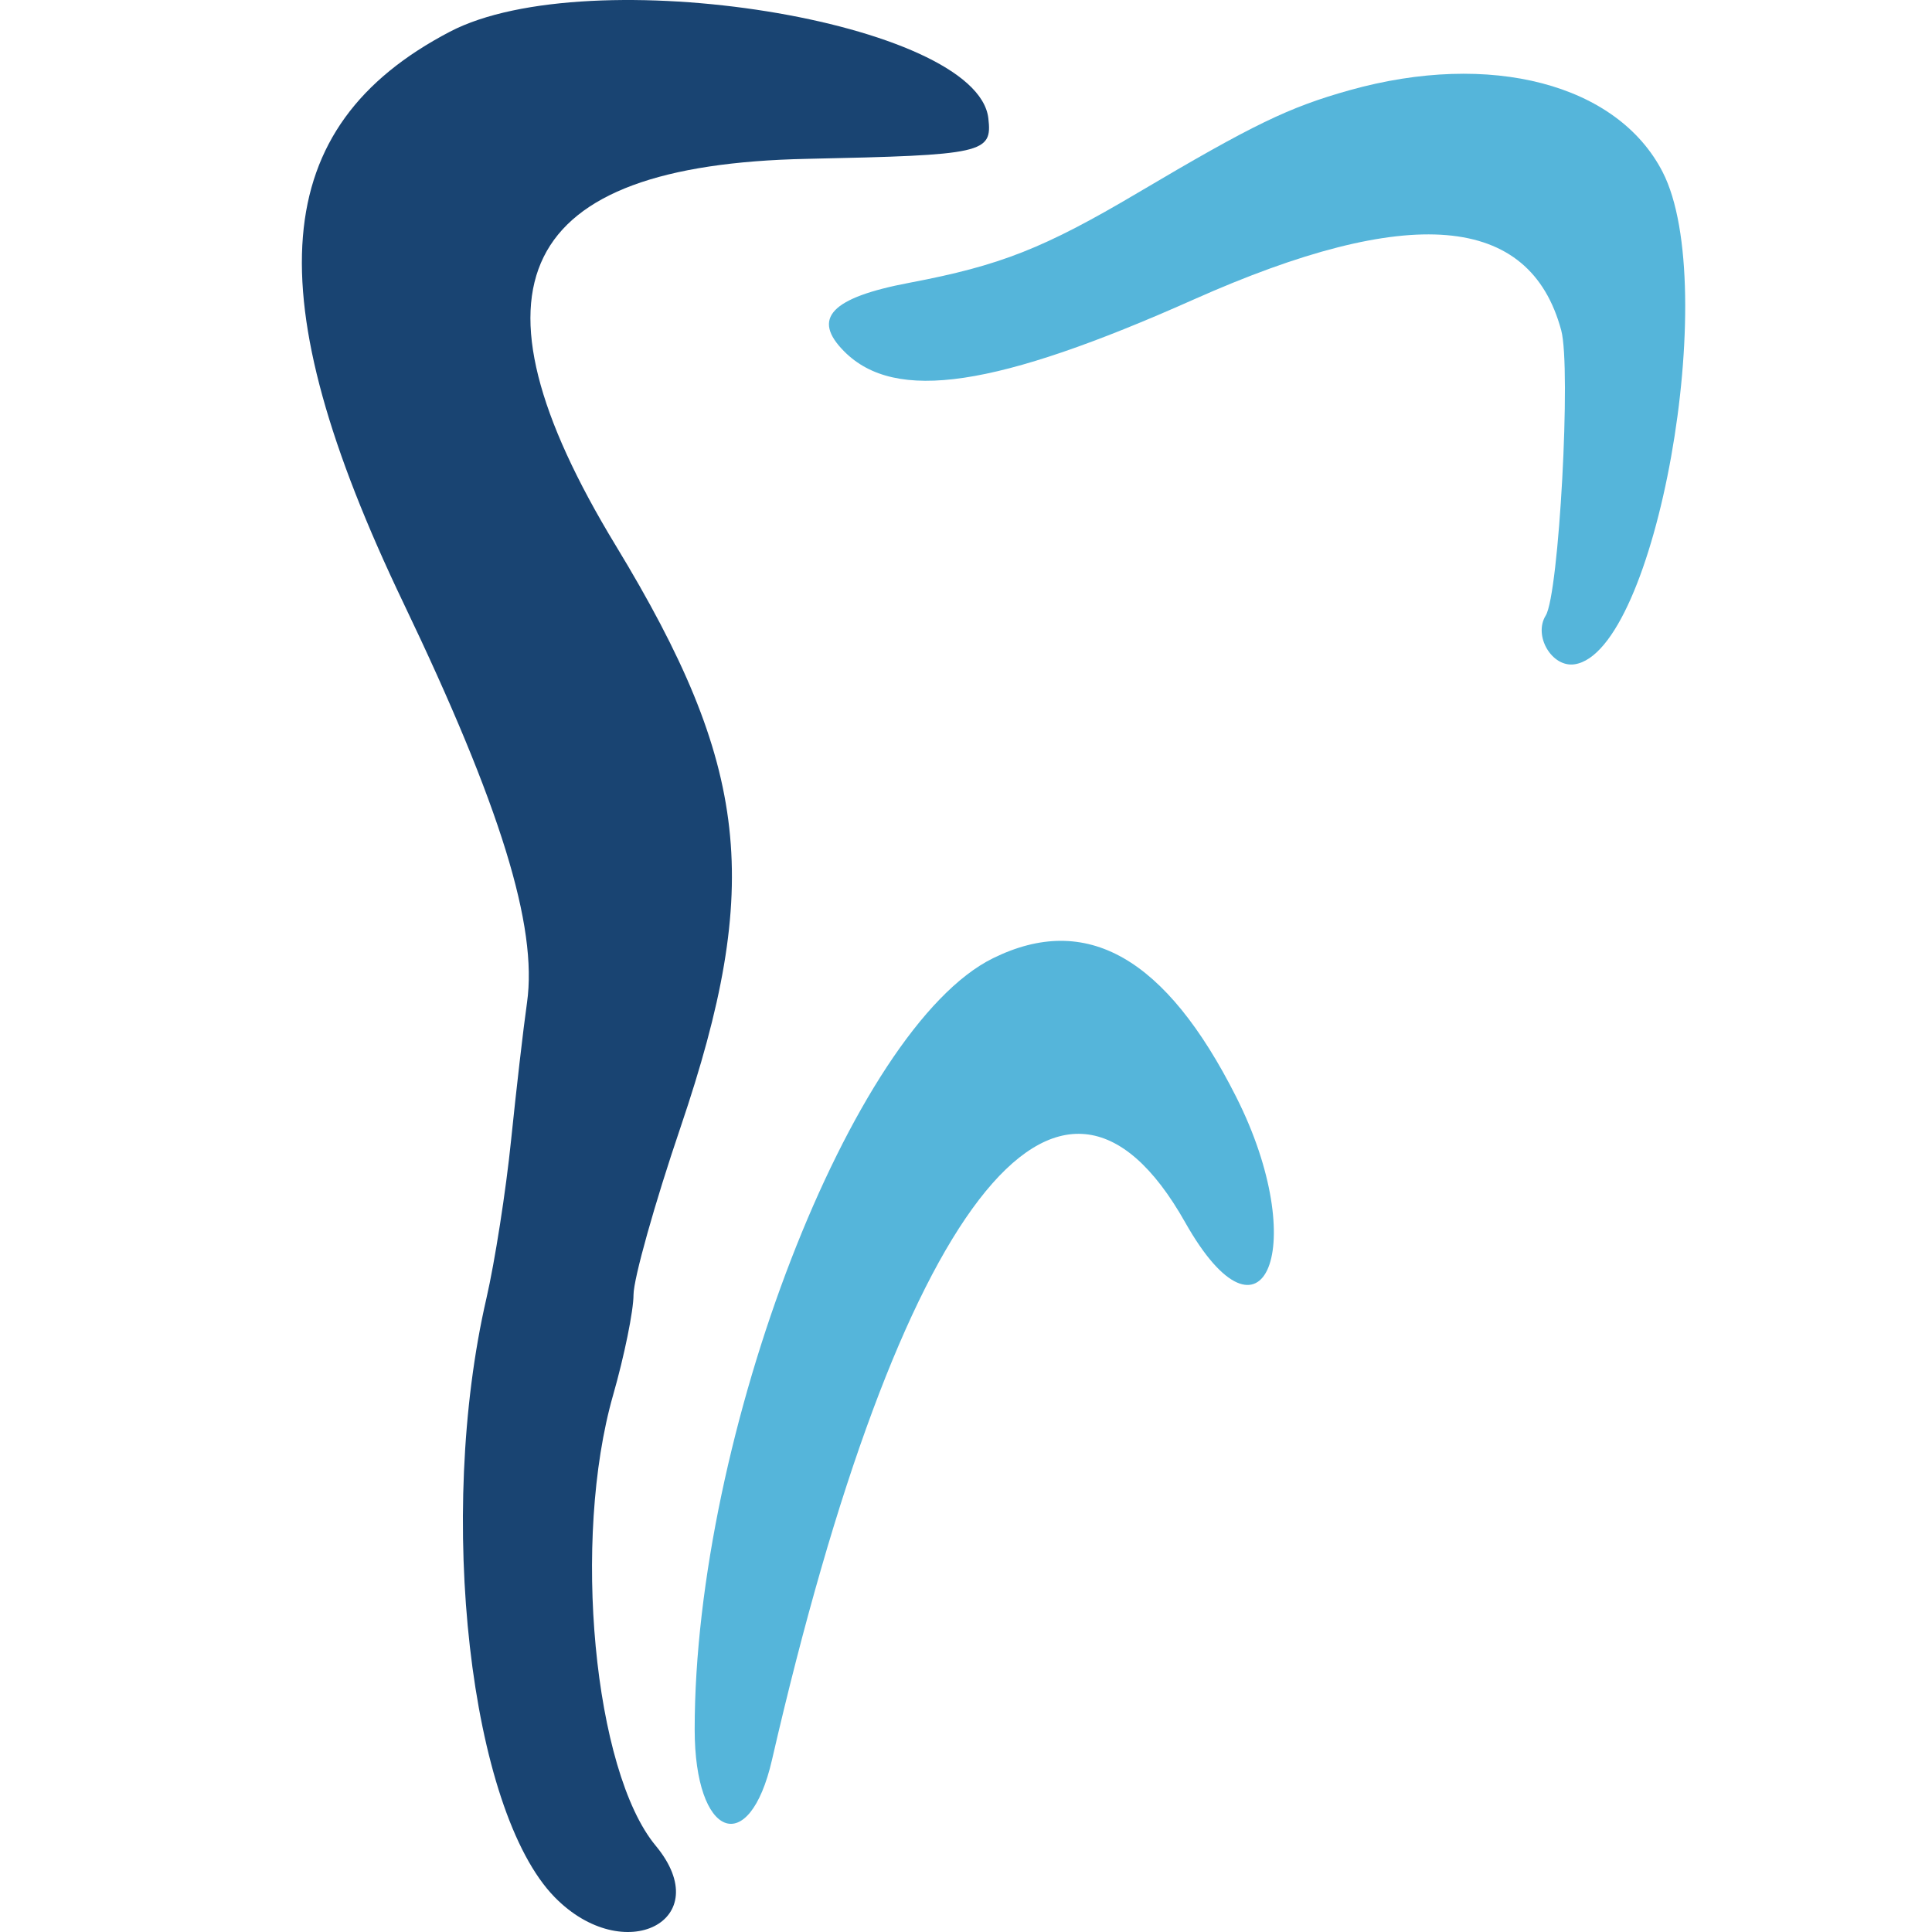 <?xml version="1.0" encoding="UTF-8"?> <svg xmlns="http://www.w3.org/2000/svg" width="32" height="32" viewBox="0 0 32 32" fill="none"> <path fill-rule="evenodd" clip-rule="evenodd" d="M7.45 0.526C4.446 2.098 4.222 4.85 6.681 9.985C8.29 13.344 8.908 15.345 8.729 16.607C8.669 17.025 8.551 18.05 8.465 18.886C8.38 19.722 8.196 20.899 8.057 21.503C7.225 25.109 7.781 29.983 9.186 31.422C10.337 32.599 11.888 31.809 10.86 30.57C9.834 29.335 9.472 25.496 10.155 23.107C10.341 22.457 10.493 21.71 10.493 21.446C10.493 21.182 10.843 19.933 11.272 18.671C12.636 14.647 12.418 12.692 10.197 9.033C7.585 4.73 8.574 2.731 13.363 2.631C16.296 2.569 16.438 2.538 16.37 1.959C16.184 0.353 9.753 -0.68 7.45 0.526Z" fill="#194472"></path> <path fill-rule="evenodd" clip-rule="evenodd" d="M22.354 1.494C21.344 1.777 20.755 2.063 18.851 3.19C17.29 4.114 16.569 4.398 15.066 4.683C13.763 4.929 13.436 5.274 13.985 5.823C14.831 6.669 16.495 6.421 19.773 4.96C23.342 3.37 25.338 3.538 25.859 5.472C26.026 6.092 25.822 9.839 25.602 10.195C25.394 10.531 25.704 11.057 26.078 11.003C27.427 10.808 28.513 4.743 27.538 2.848C26.787 1.389 24.686 0.841 22.354 1.494ZM16.446 15.872C14.117 17.02 11.506 23.77 11.506 28.645C11.506 30.443 12.408 30.796 12.787 29.147C14.897 19.98 17.54 16.542 19.63 20.246C20.934 22.556 21.717 20.627 20.474 18.166C19.308 15.856 17.994 15.108 16.446 15.872Z" fill="#55B5DA"></path> </svg> 